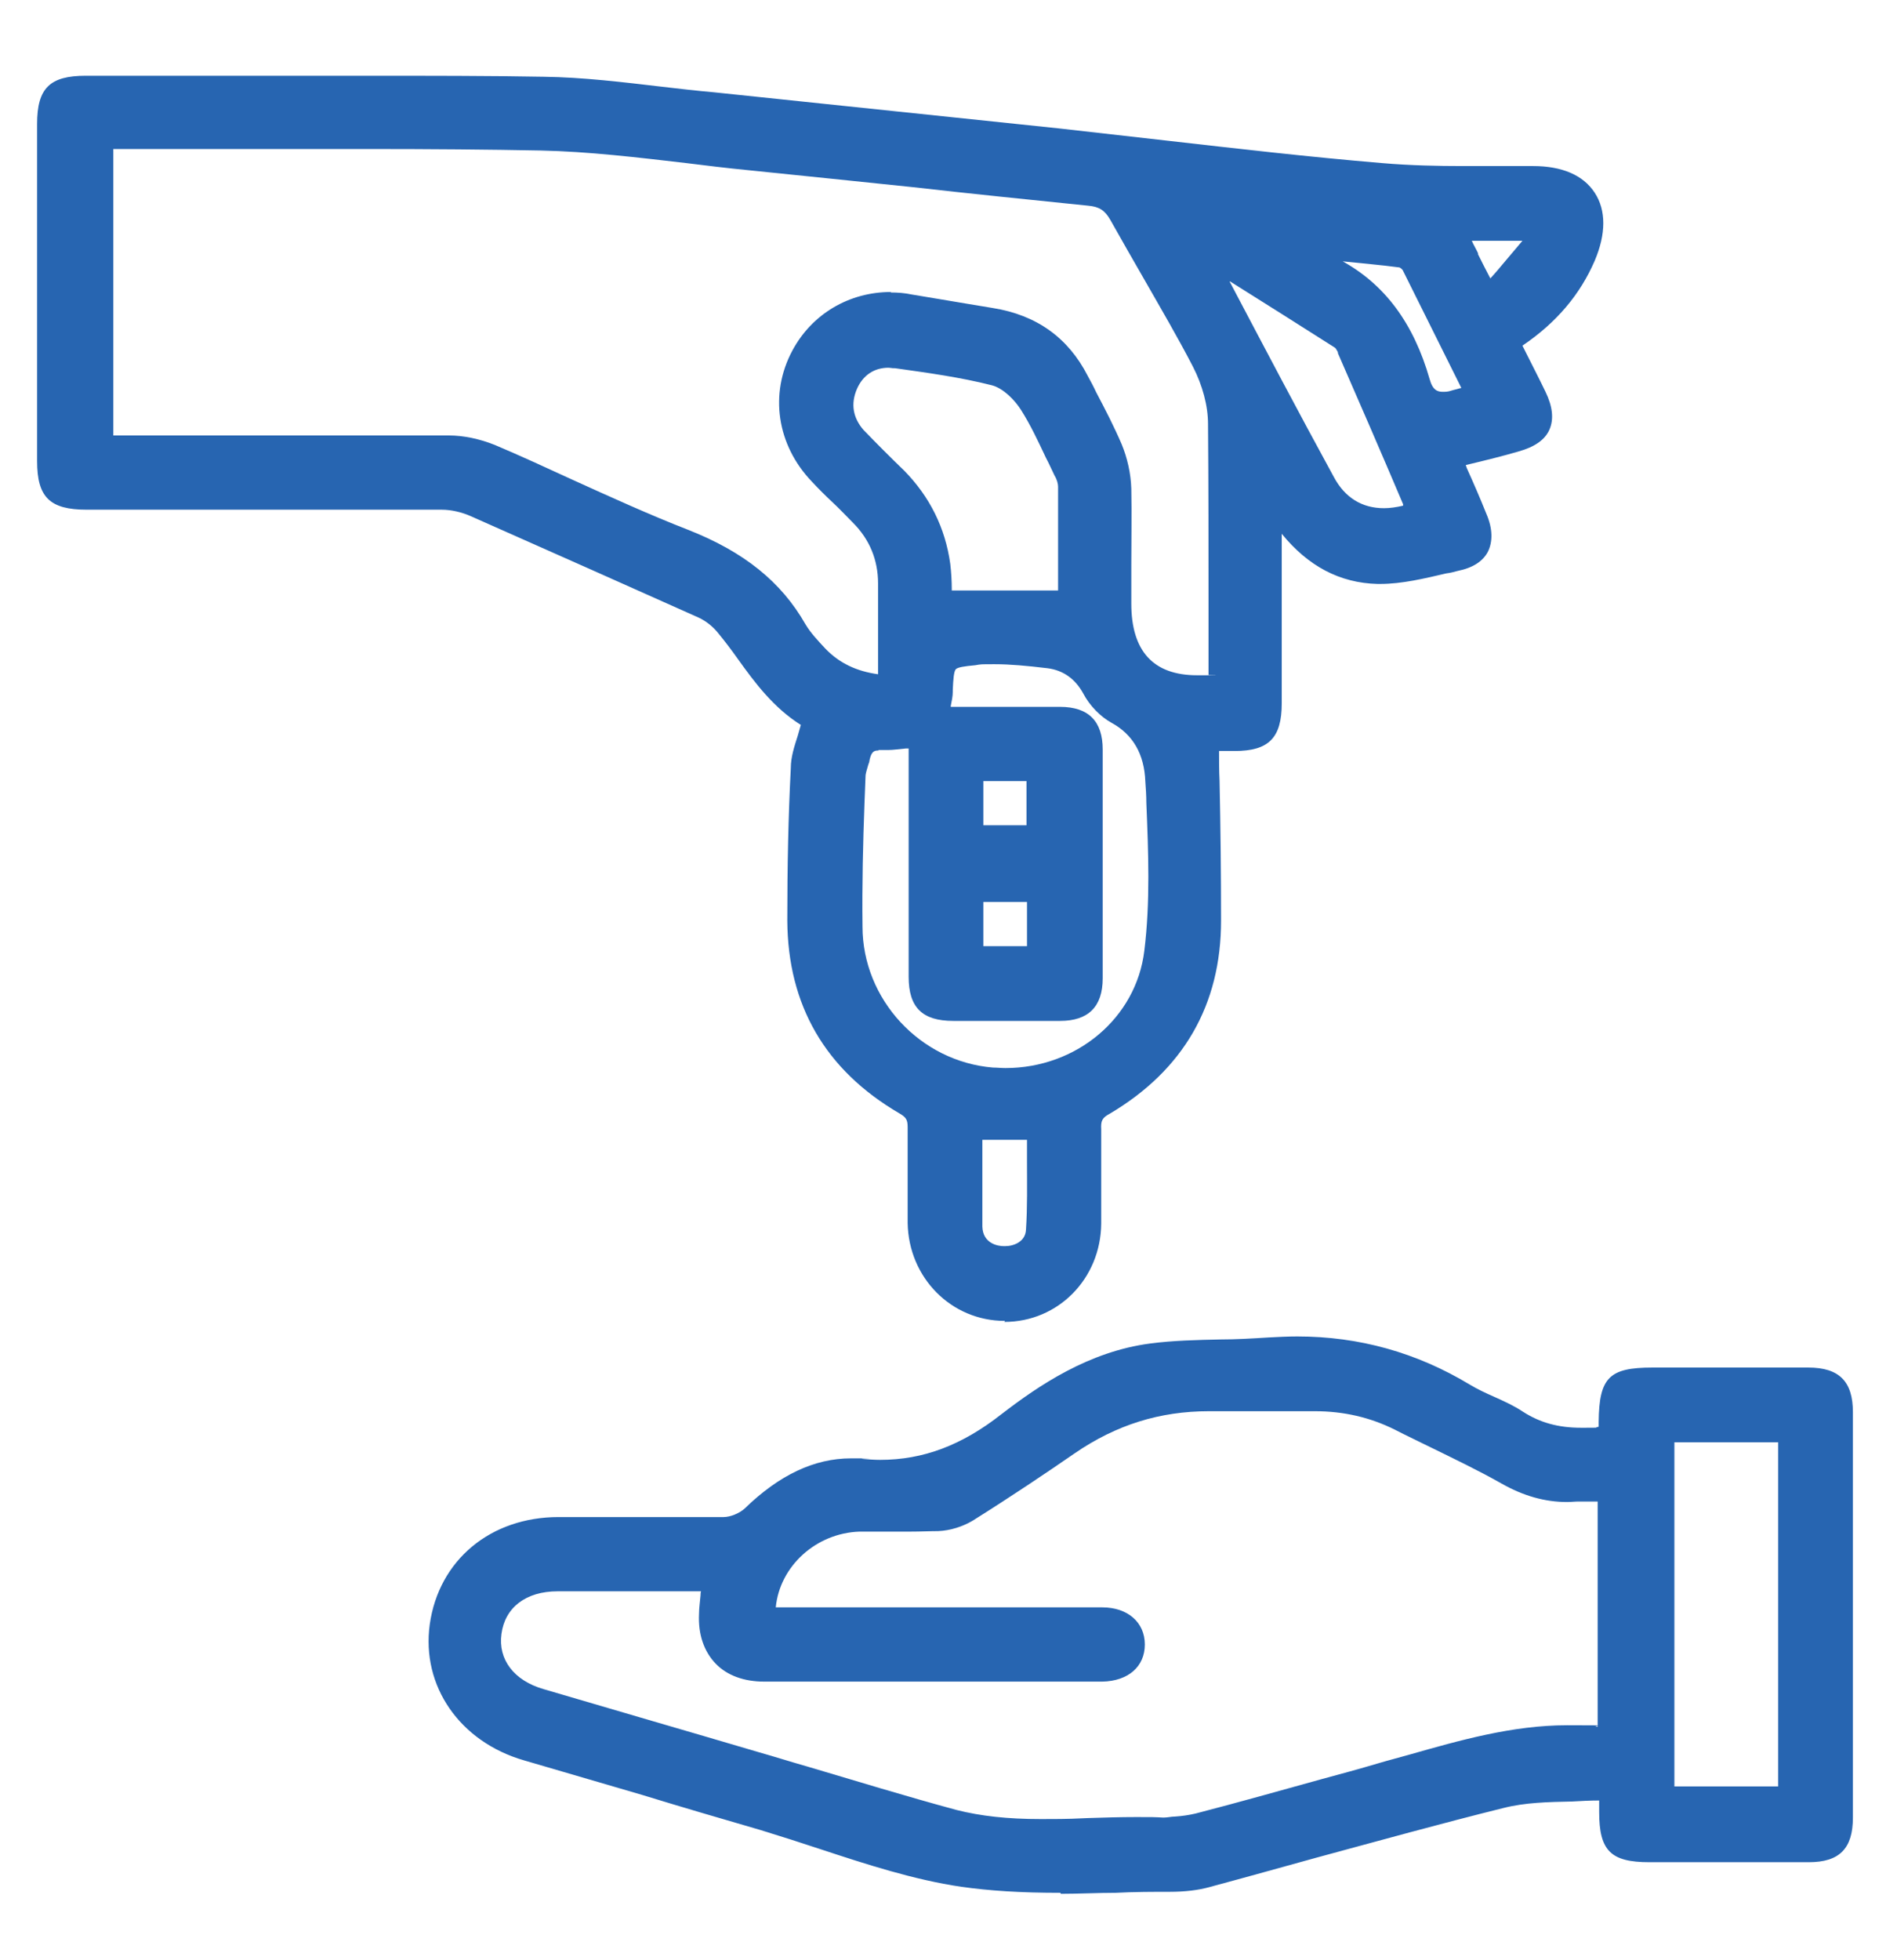 <?xml version="1.0" encoding="UTF-8"?>
<svg xmlns="http://www.w3.org/2000/svg" viewBox="0 0 376.1 390.7">
  <defs>
    <style>
      .cls-1 {
        fill: #2765b1;
      }
    </style>
  </defs>
  <!-- Generator: Adobe Illustrator 28.7.1, SVG Export Plug-In . SVG Version: 1.2.0 Build 142)  -->
  <g>
    <g id="Calque_1">
      <g id="Calque_1-2" data-name="Calque_1">
        <g>
          <path class="cls-1" d="M301.9,68.2c1.8,3.6,3.5,6.9,5.1,10.3,2.5,5.1,1,8.4-4.5,9.9-3.9,1.1-7.9,2.1-12.1,3.1,1.7,3.9,3.3,7.5,4.8,11.2,2.1,5.1.6,8.4-4.7,9.5-5.2,1.2-10.5,2.7-15.7,2.6-8.5-.2-15-4.7-20.2-12.5-.1,1.7-.3,2.7-.3,3.7v34c0,6.2-1.9,8.1-8,8.1h-4.5c.2,11.9.5,23.5.4,35.2,0,16.4-7.3,28.9-21.5,37.3-2,1.1-2.5,2.3-2.4,4.4v18.7c-.1,10.3-8,18.2-17.9,18.2s-17.8-7.9-18-18.1v-19.1c0-2-.6-3-2.4-4-14.2-8.3-21.5-20.8-21.6-37.2,0-10.1.2-20.2.7-30.3.1-3,1.4-6,2.2-9.3-7.6-4.3-11.7-11.9-17-18.4-1.2-1.5-2.8-2.8-4.5-3.6-15.1-6.8-30.2-13.5-45.4-20.2-2-.9-4.3-1.4-6.4-1.4H17.3c-6.7,0-8.5-1.8-8.5-8.3V24.7c0-6.3,1.9-8.2,8.3-8.2,30.4,0,60.9-.3,91.3.1,11.3.2,22.6,2,33.9,3.1,22.9,2.4,45.9,4.8,68.8,7.2,21.4,2.3,42.8,5,64.3,6.9,10,.9,20.2.5,30.3.5s15.3,6.9,11.1,16.9c-3,7.1-8,12.5-14.8,16.9h0ZM242.4,135.9c0-17.3.2-34.4-.1-51.4,0-4.1-1.3-8.4-3.2-12-5.2-9.9-11.1-19.5-16.5-29.3-1.3-2.3-2.8-3.3-5.5-3.5-22.7-2.3-45.4-4.8-68-7.1-13.8-1.4-27.5-3.5-41.3-3.9-27.5-.6-55.1-.2-82.7-.2h-4v59.9h68.3c2.9,0,6,.7,8.6,1.8,12.9,5.5,25.6,11.8,38.6,16.9,9.6,3.8,17.5,9.1,22.7,18.2,1.1,1.9,2.7,3.6,4.2,5.2,3.4,3.5,7.7,5.3,12.9,5.6v-19.6c0-5.1-1.8-9.5-5.4-13.1-2.7-2.8-5.5-5.4-8.2-8.2-6.6-6.9-8-16.4-3.7-24.5,4.3-8,13-12.2,22.4-10.6,5.4.9,10.8,1.9,16.2,2.7,8.1,1.3,14.1,5.4,17.8,12.7,2.3,4.5,4.8,9,6.8,13.7,1.1,2.6,1.7,5.5,1.8,8.3.2,7.6,0,15.2,0,22.8,0,11.4,6.2,16.9,18,15.5h.3ZM182.5,147.8c-2.5.2-4.6.6-6.6.4-2.4-.3-3.4.8-3.9,2.9-.3,1.2-.8,2.4-.8,3.6-.3,10-.7,19.9-.6,29.9.1,15.5,12.1,28.2,27.3,29.5,15.3,1.3,29.8-9.1,31.7-24.5,1.4-11.2.7-22.6.3-33.9-.2-5.3-2.2-10.1-7.5-12.9-2.1-1.1-4-3.2-5.1-5.3-1.9-3.4-4.7-5.3-8.2-5.7-4.9-.6-9.9-1-14.7-.6-5.6.5-5.5,1-5.8,6.7,0,1.4-.4,2.8-.6,4.5h23.4c4.9,0,7.1,2.2,7.1,7.1v45.6c0,4.9-2.2,7.1-7.1,7.1h-21.3c-5.4,0-7.5-2.1-7.5-7.4v-46.9h0ZM212.4,119v-22c0-.9-.4-2-.8-2.8-2.2-4.5-4.1-9.1-6.8-13.3-1.5-2.3-4-4.8-6.6-5.5-6.5-1.7-13.2-2.6-19.8-3.5-4.1-.5-7.3,1.5-8.8,5s-1,6.9,1.6,9.7c2.7,2.8,5.4,5.5,8.2,8.2,4.9,5,7.8,10.9,8.8,17.8.3,2.3.3,4.7.4,6.5h23.8ZM242.7,52.9c-.1.7-.2,1-.2,1.1,7.4,14,14.8,28,22.3,41.8,3.4,6.3,9.3,8.3,16.7,6.1-.1-.6-.2-1.2-.4-1.8-4.3-10.1-8.6-20.1-13-30.2-.3-.7-.6-1.5-1.2-1.8-8-5.1-16.1-10.2-24.3-15.3h.1ZM194.5,226c0,6.3-.2,12.5,0,18.6.1,3.3,2.4,5.2,5.7,5.3,3.1.1,5.7-1.6,5.9-4.6.4-6.5.1-13,.1-19.4h-11.8.1ZM262.3,50c0,.2-.2.4-.3.6.5.4.9.8,1.4,1,11.1,4.6,17.2,13.2,20.4,24.4.9,3.2,2.9,4,5.9,3.2,1.2-.3,2.3-.7,3.8-1.1-4.2-8.4-8.3-16.6-12.4-24.8-.3-.7-1.2-1.4-1.9-1.5-5.6-.7-11.2-1.2-16.8-1.8h-.1ZM194.7,154.3v11.6h11.4v-11.6h-11.4ZM206.2,190v-11.6h-11.5v11.6h11.5ZM296.9,58.1c3.4-4,6.2-7.4,9.7-11.5h-15.5c1.9,3.7,3.5,7.1,5.8,11.5Z"></path>
          <path class="cls-1" d="M320.1,285.7c0-.9.1-1.6.1-2.4.1-8,1.5-9.4,9.3-9.4h31.1c5.4,0,7.5,2.1,7.5,7.5v80.8c0,5.4-2.1,7.5-7.4,7.5h-31.8c-6.9,0-8.6-1.7-8.6-8.6v-3.8c-7.2.5-14.3,0-20.9,1.6-19.6,4.8-38.9,10.5-58.4,15.7-2.5.7-5.2,1-7.7,1-13.8,0-27.9,1.1-41.4-.9-13.5-2-26.6-7.4-39.8-11.3-15.8-4.6-31.5-9.3-47.3-13.9-12.1-3.5-19.4-14-17.8-25.5,1.7-12.1,11.4-20.2,24.3-20.2s22,0,32.9-.1c1.7,0,3.8-.9,5.1-2.1,6.3-6.1,13.7-10.3,22.4-9.5,11.2,1,20.2-2.5,28.8-9.2s18-12.4,29-13.8c7.8-1,15.7-.6,23.5-1.2,14.1-1.1,27.2,1.9,39.3,9.2,3.4,2,7.3,3.3,10.6,5.4,5.3,3.4,10.9,3.9,17.2,3.1h0ZM320.1,297.9c-2.1,0-3.8-.1-5.5,0-5.3.5-10-.8-14.6-3.4-7-3.9-14.2-7.2-21.3-10.8-5.2-2.6-10.7-3.9-16.6-3.9h-20.6c-10.3-.1-19.6,2.8-28.1,8.6-6.7,4.6-13.4,9.1-20.3,13.4-1.8,1.1-4.1,1.8-6.2,1.9-5.2.3-10.5,0-15.7.1-9.9.3-18.1,8.4-18.2,17.9h66.6c4.4,0,7.1,2.4,7.1,6s-2.7,5.9-7.1,6h-67.4c-7.5,0-11.8-4.5-11.6-12,0-1.9.4-3.7.6-5.9h-30c-7,0-11.8,3.7-12.6,9.7-.8,5.8,2.8,10.6,9.4,12.5,14.3,4.2,28.7,8.4,43,12.6,13.1,3.9,26.2,8,39.4,11.5,13.6,3.5,27.5.8,41.3,1.5h.4c2.2-.3,4.5-.3,6.6-.9,12.2-3.2,24.3-6.6,36.4-9.9,14.3-3.9,28.4-8.9,43.5-7.2.4,0,.9-.3,1.3-.4v-47.5l.2.2ZM332.5,286.1v71.4h23.5v-71.4h-23.5Z"></path>
        </g>
      </g>
      <g id="Calque_1-3" data-name="Calque_1">
        <g>
          <path class="cls-1" d="M200.4,263.3c-10.7,0-19.2-8.6-19.4-19.5v-19.1c0-1.5-.3-2-1.7-2.8-14.7-8.6-22.2-21.5-22.3-38.4,0-10.9.2-20.8.7-30.4,0-2.2.7-4.3,1.4-6.5.2-.7.4-1.4.6-2.1-5.4-3.4-9.1-8.3-12.6-13.2-1.2-1.7-2.5-3.4-3.8-5-1.1-1.4-2.5-2.5-4-3.2-13.4-6-27.8-12.4-45.4-20.2-1.8-.8-3.9-1.3-5.8-1.3H17.3c-7.4,0-9.9-2.5-9.9-9.7V24.7c0-7.1,2.5-9.6,9.7-9.6s18.2,0,27.4,0c9.1,0,18.3,0,27.4,0,14.1,0,25.7,0,36.5.2,7.9.1,16,1.1,23.7,2,3.4.4,6.9.8,10.3,1.1l68.8,7.2c7.1.8,14.1,1.6,21.2,2.4,14.1,1.6,28.7,3.3,43.1,4.5,5.7.5,11.5.6,15.9.6s4.8,0,7.1,0c2.4,0,4.8,0,7.2,0,5.8,0,10,1.8,12.3,5.3,2.3,3.5,2.3,8.2,0,13.6-2.9,6.7-7.6,12.3-14.4,16.9l.8,1.6c1.3,2.6,2.6,5.1,3.8,7.6,1.4,2.9,1.7,5.4.8,7.5-.9,2.1-3,3.5-6.2,4.4-3.1.9-6.3,1.7-10.5,2.7l.2.6c1.4,3.1,2.7,6.1,3.9,9.1,1.3,3,1.3,5.6.3,7.6-1,1.9-3,3.2-6,3.8-.7.2-1.5.4-2.3.5-4.3,1-8.8,2.1-13.2,2.1s-.4,0-.5,0c-7.5-.2-13.8-3.5-19.1-10v33.8c0,6.9-2.6,9.5-9.4,9.5h-3.1c0,2,0,4,.1,5.9.2,9.5.3,18.6.3,27.9,0,16.8-7.5,29.8-22.2,38.5-1.5.8-1.8,1.4-1.7,3.1v18.8c-.1,11-8.6,19.6-19.3,19.6ZM195.9,227.3c0,1.7,0,3.3,0,5,0,4.2,0,8.2,0,12.2.1,3.4,3.1,3.9,4.3,3.9h.2c1.8,0,4.1-.9,4.2-3.3.3-4.5.2-9.1.2-13.5,0-1.5,0-2.9,0-4.4h-8.9ZM175.2,149.6c-.8,0-1.4.1-1.8,1.9,0,.4-.2.7-.3,1.1-.2.8-.5,1.5-.5,2.2l-.2,5.1c-.3,8.1-.5,16.5-.4,24.8,0,14.5,11.5,26.9,26,28.1.8,0,1.6.1,2.5.1,14.2,0,26.1-10,27.7-23.4,1.2-9.7.8-19.7.4-29.5,0-1.4-.1-2.8-.2-4.2-.2-5.5-2.5-9.4-6.7-11.7-2.2-1.2-4.4-3.4-5.7-5.9-1.6-2.9-4-4.6-7.1-5-4.2-.5-7.5-.8-10.5-.8s-2.7,0-3.9.2c-2.2.2-3.5.4-3.9.8-.4.5-.5,2-.6,4.1v.4c0,.9-.2,1.8-.4,2.8,0,0,0,.1,0,.2h21.8c5.7,0,8.5,2.9,8.5,8.5v45.6c0,5.7-2.9,8.5-8.5,8.5h-21.3c-6.2,0-8.9-2.7-8.9-8.8v-45.5c-.2,0-.4,0-.6,0-1.2.1-2.4.3-3.5.3s-.9,0-1.3,0c-.2,0-.4,0-.6,0ZM204.8,188.6v-8.8h-8.7v8.8h8.7ZM204.7,164.5v-8.8h-8.6v8.8h8.6ZM177.6,58.3c1.4,0,2.8.1,4.2.4,1.8.3,3.6.6,5.4.9,3.5.6,7.2,1.2,10.8,1.8,8.7,1.4,15,5.9,18.9,13.5.6,1.1,1.2,2.2,1.7,3.3,1.8,3.4,3.6,6.9,5.1,10.4,1.1,2.7,1.8,5.7,1.9,8.8.1,5.1,0,10.3,0,15.3,0,2.5,0,5.1,0,7.6,0,9.5,4.4,14.3,13.1,14.3s1.5,0,2.3-.1c0-4.5,0-8.9,0-13.4,0-12,0-24.4-.1-36.6,0-3.6-1.1-7.7-3-11.4-3-5.8-6.4-11.6-9.6-17.2-2.3-4-4.6-8-6.9-12.1-1.1-1.9-2.2-2.6-4.4-2.8-11.7-1.2-23.6-2.4-35-3.7-10.8-1.1-22-2.3-33-3.4-4.1-.4-8.2-.9-12.2-1.4-9.5-1.1-19.4-2.3-29-2.5-10.3-.2-21.5-.3-35.3-.3s-15.8,0-23.6,0c-7.9,0-15.8,0-23.7,0h-2.6v57.1h66.9c3,0,6.2.7,9.2,1.9,5.2,2.2,10.4,4.6,15.4,6.9,7.5,3.4,15.4,7,23.1,10,11.2,4.4,18.6,10.4,23.4,18.8,1,1.7,2.5,3.3,4,4.9,2.8,2.9,6.2,4.5,10.5,5.1v-18.1c0-4.7-1.7-8.8-5-12.1-1.4-1.4-2.7-2.8-4.1-4.1-1.4-1.3-2.8-2.7-4.1-4.1-7-7.3-8.5-17.5-3.9-26.1,3.9-7.3,11.3-11.7,19.7-11.7ZM211,117.7v-20.7c0-.5-.2-1.4-.7-2.2-.6-1.2-1.1-2.4-1.7-3.5-1.6-3.4-3.1-6.6-5-9.6-1.2-1.9-3.5-4.3-5.8-4.9-6.3-1.6-12.9-2.5-19.3-3.4h-.3c-.3,0-.7-.1-1-.1-2.9,0-5.1,1.5-6.3,4.2-1.3,3-.8,5.8,1.3,8.2,2.7,2.8,5.3,5.4,8.1,8.1,5.1,5.2,8.2,11.4,9.2,18.6.2,1.7.3,3.5.3,5,0,.1,0,.2,0,.3h21ZM245.2,56.1c6.8,12.9,13.8,26.2,20.8,39,2.2,4.1,5.6,6.2,10,6.2h0c1.2,0,2.5-.2,3.8-.5,0,0,0-.2,0-.3-4.5-10.6-8.8-20.5-13-30.1v-.2c-.2-.3-.4-.8-.6-.9,0,0,0,0,0,0-6.9-4.4-13.9-8.8-20.9-13.2ZM267.4,51.9c8.7,4.7,14.5,12.5,17.7,23.7.6,2.2,1.6,2.5,2.6,2.5h0c.5,0,1,0,1.6-.2.6-.2,1.2-.3,1.8-.5.1,0,.2,0,.3-.1l-11.6-23.3c-.1-.3-.6-.7-.8-.7-3.7-.5-7.5-.8-11.2-1.2-.1,0-.3,0-.4,0ZM294.7,50.6c.8,1.6,1.6,3.2,2.5,4.9,1.1-1.2,2.1-2.4,3.1-3.6,1.1-1.3,2.2-2.6,3.3-3.9h-10.1c.4.9.9,1.7,1.3,2.6Z"></path>
          <path class="cls-1" d="M211.5,377.3c-8,0-14.1-.4-19.8-1.2-9.5-1.4-19-4.5-28.1-7.5-3.9-1.3-8-2.6-11.9-3.8-7.9-2.3-15.8-4.6-23.6-7-7.9-2.3-15.7-4.6-23.6-6.9-12.8-3.7-20.5-14.8-18.8-27.1,1.8-12.8,12.1-21.4,25.7-21.4s22,0,32.9,0c1.3,0,3.1-.7,4.2-1.7,6.9-6.7,13.9-10,21.2-10s1.5,0,2.2.1c1.2.1,2.4.2,3.6.2,8.6,0,16.3-2.9,24.2-9.1,7.4-5.7,17.4-12.5,29.7-14.1,4.6-.6,9.3-.7,13.9-.8,3.2,0,6.5-.2,9.7-.4,1.9-.1,3.8-.2,5.7-.2,12.3,0,23.8,3.2,34.4,9.6,1.5.9,3.2,1.7,4.8,2.4,2,.9,4,1.8,5.8,3,3.4,2.2,7.1,3.2,11.6,3.2s2.3,0,3.5-.2c0-.3,0-.7,0-1,.1-8.8,2.1-10.8,10.7-10.8h31.1c6.2,0,8.9,2.8,8.9,8.9v80.8c0,6.2-2.7,8.9-8.8,8.9h-31.8c-7.7,0-10-2.3-10-10v-2.3c-1.8,0-3.7.1-5.4.2-4.8.1-9.4.2-13.7,1.3-12.5,3.1-25.1,6.6-37.3,9.9-6.9,1.9-14,3.9-21.1,5.8-2.4.7-5.2,1-8.1,1s-7.3,0-10.8.2c-3.6,0-7.3.2-11,.2ZM111.2,317.2c-6.3,0-10.5,3.2-11.2,8.5-.7,5.1,2.5,9.3,8.4,11,7.2,2.1,14.3,4.2,21.5,6.3,7.2,2.1,14.4,4.2,21.5,6.3,3.2.9,6.3,1.9,9.5,2.8,9.8,2.9,19.9,6,29.9,8.7,4.8,1.2,10,1.8,16.8,1.8s6.3-.1,9.4-.2c3.1-.1,6.4-.2,9.6-.2s3.6,0,5.3.1h.2c.7,0,1.5-.2,2.2-.2,1.5-.1,2.8-.3,4.1-.6,8.5-2.2,17-4.6,25.3-6.9,3.7-1,7.4-2,11.1-3.1,2-.6,4-1.1,6.1-1.7,10.2-2.9,20.7-5.9,31.6-5.9s4.1.1,6.1.3v-44.9c-.2,0-.3,0-.5,0-.6,0-1.1,0-1.7,0s-1.1,0-1.6,0c-.7,0-1.5.1-2.3.1-4.4,0-8.7-1.2-13.1-3.7-4.6-2.6-9.4-4.9-14.1-7.2-2.4-1.2-4.8-2.3-7.1-3.5-5-2.5-10.3-3.7-16-3.7h-21.1c-9.8,0-18.5,2.7-26.8,8.4-5.5,3.8-12.8,8.7-20.3,13.4-2,1.2-4.5,2-6.9,2.1-1.6,0-3.4.1-5.6.1s-2.6,0-3.9,0c-1.3,0-2.6,0-3.8,0s-1.6,0-2.4,0c-8.7.3-15.9,6.9-16.7,15.1h65.1c5.1,0,8.5,3,8.5,7.4s-3.3,7.3-8.5,7.4h-67.4c-4,0-7.4-1.2-9.7-3.6-2.3-2.4-3.5-5.8-3.3-9.9,0-1.2.2-2.4.3-3.7,0-.2,0-.5.1-.8h-28.4ZM354.6,356.1v-68.6h-20.7v68.6h20.7Z"></path>
        </g>
      </g>
    </g>
  </g>
</svg>
